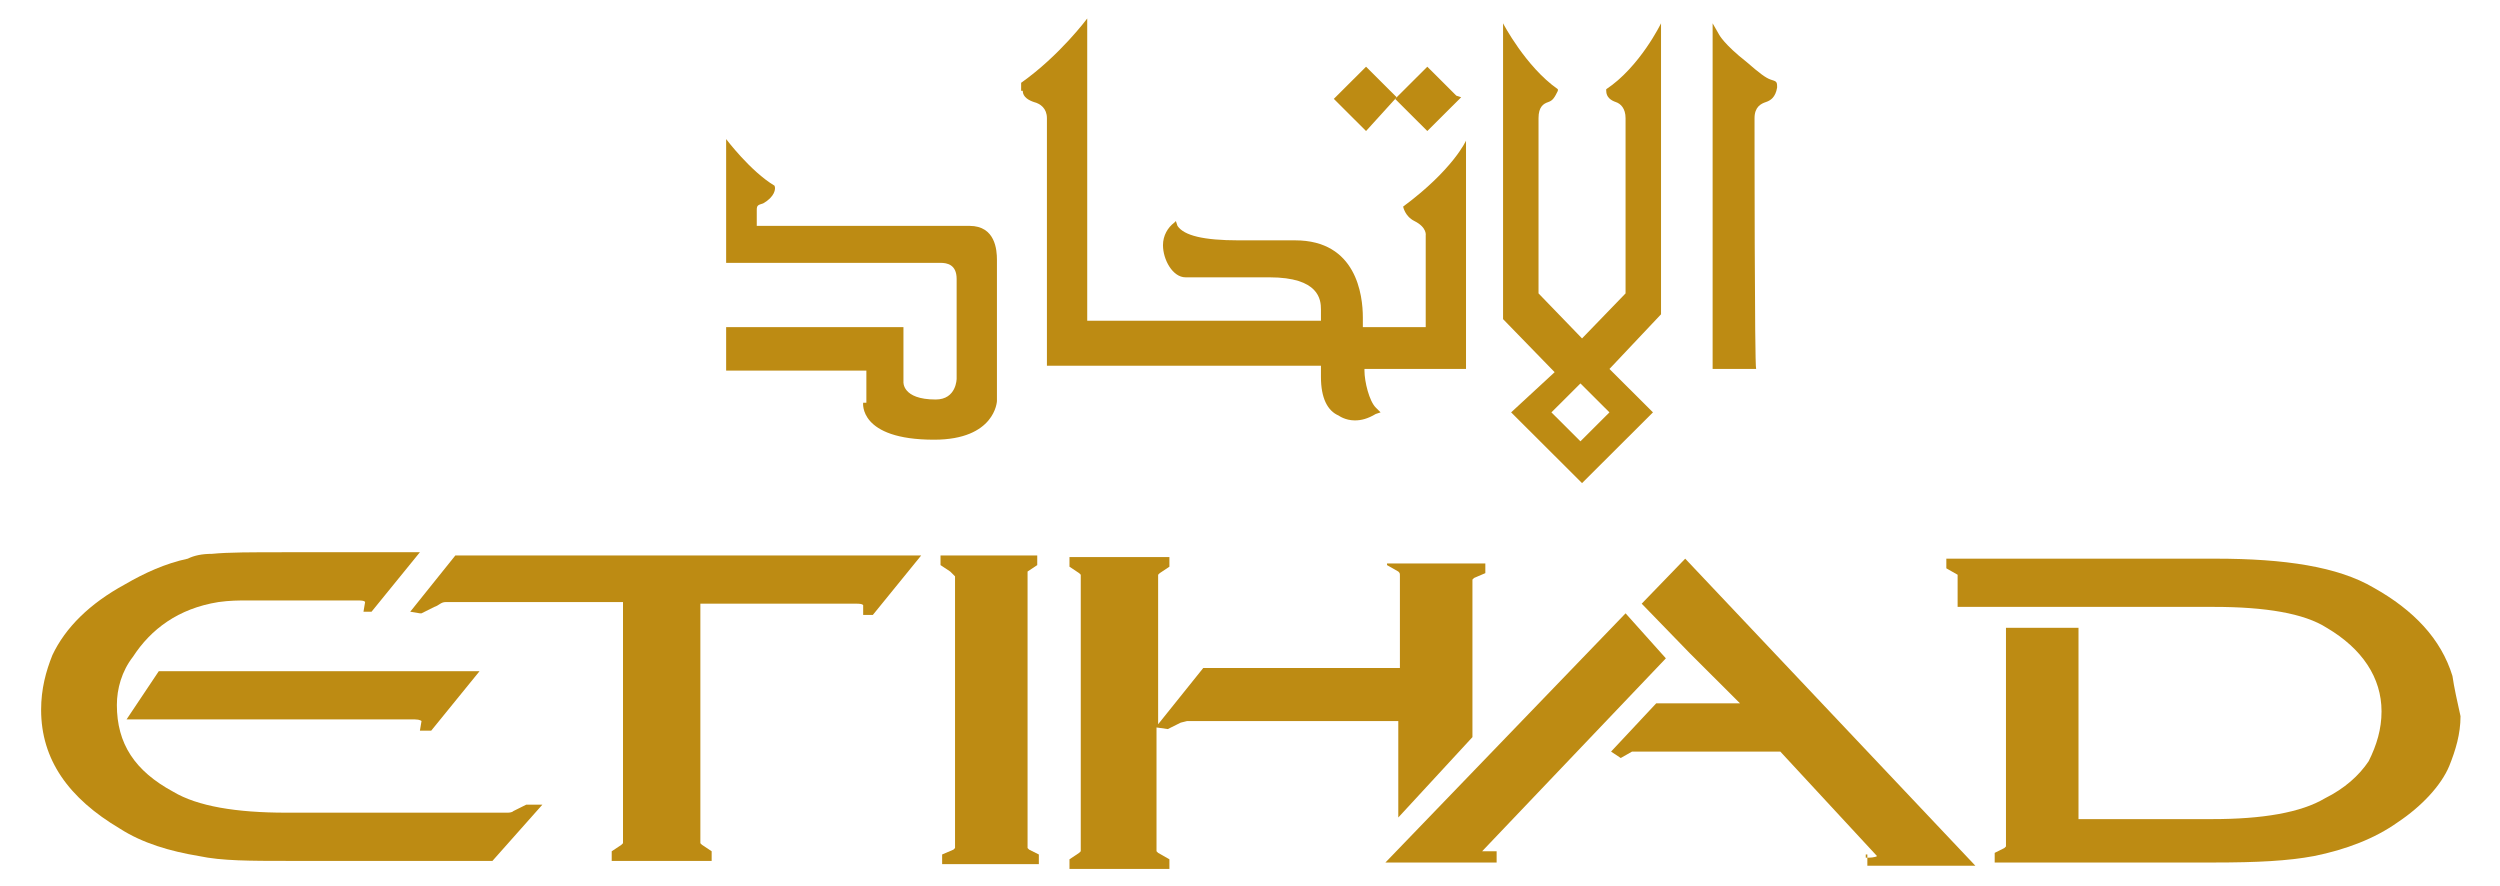 <svg xmlns="http://www.w3.org/2000/svg" width="381" height="135" viewBox="0 0 381 135" fill="none"><path d="M212.854 14.823L212.608 14.578L208.186 10.168L203.273 15.068L208.186 19.968L212.854 14.823Z" fill="#BD8B13"></path><path d="M222.681 14.823L221.944 14.578L217.522 10.168L212.609 15.068L217.522 19.968L222.681 14.823Z" fill="#BD8B13"></path><path d="M155.867 13.843C155.867 14.823 156.849 15.313 157.586 15.558C158.569 15.803 159.551 16.538 159.551 18.008V55.739H201.312V56.474C201.312 56.719 201.312 56.719 201.312 57.454C201.312 60.639 202.294 62.6 204.014 63.335C204.014 63.335 204.996 64.07 206.47 64.07C207.453 64.07 208.435 63.825 209.664 63.09L210.401 62.845L209.664 62.11C208.681 61.13 207.944 58.189 207.944 56.474V56.229H223.42V21.438C223.42 21.438 221.455 25.848 213.84 31.483C213.84 31.483 214.085 32.953 215.559 33.688C217.524 34.669 217.279 35.894 217.279 35.894V49.859H207.698V49.124V48.389C207.698 44.959 206.716 36.629 197.381 36.629H197.136C194.433 36.629 191.731 36.629 189.521 36.629H188.784C183.379 36.629 180.432 35.894 179.449 34.424L179.203 33.688L178.958 33.934C177.975 34.669 177.238 35.894 177.238 37.364C177.238 39.569 178.712 42.264 180.677 42.264C182.151 42.264 184.116 42.264 186.081 42.264C189.521 42.264 193.451 42.264 193.451 42.264C201.066 42.264 201.312 45.694 201.312 47.164V48.879H165.693V2.817C165.693 2.817 161.517 8.453 155.621 12.618V12.863V13.843H155.867Z" fill="#BD8B13"></path><path d="M131.544 61.375C131.544 61.375 130.807 67.01 142.353 67.01C151.687 67.01 151.933 61.13 151.933 61.13V39.569C151.933 38.099 151.687 34.424 147.757 34.424H115.331V31.974C115.331 31.239 115.577 31.239 116.314 30.994C118.033 30.014 118.279 28.789 118.034 28.299C114.349 26.093 110.664 21.193 110.664 21.193V40.059H143.09H143.335C144.318 40.059 145.792 40.304 145.792 42.509V57.7C145.792 57.7 145.792 60.885 142.598 60.885C137.44 60.885 137.685 58.19 137.685 58.19V49.859H110.664V56.475H132.035V61.375H131.544Z" fill="#BD8B13"></path><path d="M267.391 18.008C267.391 16.293 268.373 15.803 269.11 15.558C269.847 15.313 270.584 14.823 270.83 13.353V13.108C270.83 12.373 270.584 12.373 269.847 12.128C269.11 11.883 268.128 11.148 266.163 9.433C262.723 6.738 261.987 5.268 261.987 5.268L261.004 3.553V56.23H267.636C267.391 55.985 267.391 18.988 267.391 18.008Z" fill="#BD8B13"></path><path d="M245.279 62.845L240.858 67.255L236.436 62.845L240.858 58.435L245.279 62.845ZM230.295 62.845L241.103 73.625L251.912 62.845L245.279 56.23L253.14 47.899V3.553C253.14 3.553 249.946 10.168 244.788 13.598V13.843C244.788 14.823 245.525 15.313 246.262 15.558C246.999 15.803 247.736 16.538 247.736 18.008C247.736 19.478 247.736 44.714 247.736 44.714L241.103 51.575L234.471 44.714C234.471 44.469 234.471 18.988 234.471 18.008C234.471 16.293 235.208 15.803 235.945 15.558C236.682 15.313 236.927 14.823 237.418 13.843V13.598C232.505 10.168 229.066 3.553 229.066 3.553V48.634L236.927 56.72L230.295 62.845Z" fill="#BD8B13"></path><path d="M211.381 86.121L213.1 87.101C213.346 87.346 213.346 87.346 213.346 87.836V101.801H183.377L176.499 110.376V87.836V87.591L176.745 87.346L178.218 86.366V84.895H162.988V86.366L164.462 87.346L164.708 87.591V128.997V129.732L164.462 129.977L162.988 130.957V132.427H178.218V130.957L176.499 129.977L176.253 129.732V110.866L177.973 111.111L179.938 110.131L180.921 109.886C180.921 109.886 181.166 109.886 181.658 109.886H213.1V124.587L224.4 112.337V88.326L224.646 88.081L226.365 87.346V85.876H211.381V86.121Z" fill="#BD8B13"></path><path d="M373.755 103.026C372.035 97.391 367.859 92.981 361.718 89.551C356.314 86.366 348.207 85.141 337.644 85.141H296.621V86.611L298.341 87.591V92.491H337.399C345.259 92.491 351.155 93.471 354.594 95.676C359.998 98.861 362.946 103.271 362.946 108.416C362.946 111.112 362.209 113.562 360.981 116.012C359.507 118.217 357.296 120.177 354.348 121.647C350.664 123.852 344.768 124.832 337.153 124.832H316.764V95.676H305.71V128.752V128.997L305.464 129.242L303.991 129.977V131.447H337.399C344.031 131.447 348.698 131.202 352.629 130.467C357.542 129.487 361.963 127.772 365.403 125.322C369.087 122.872 372.035 119.687 373.263 116.747C374.246 114.297 374.983 111.847 374.983 109.152C374.492 106.946 374 104.741 373.755 103.026Z" fill="#BD8B13"></path><path d="M247.738 93.471L211.137 131.447H228.086V129.732H227.349H226.613H225.876L253.879 100.331L247.738 93.471Z" fill="#BD8B13"></path><path d="M284.585 130.222V131.937H301.044L256.827 85.141L250.195 92.001L257.564 99.596L265.179 107.191H252.405L245.527 114.542L247.001 115.522L248.721 114.542H248.966C248.966 114.542 249.703 114.542 249.949 114.542H271.32L286.059 130.467C286.059 130.467 285.814 130.712 284.585 130.712H284.34V130.222H284.585Z" fill="#BD8B13"></path><path d="M156.601 87.1L158.075 86.12V84.65H143.336V86.12L144.81 87.1L145.547 87.835V128.507V129.242L145.301 129.487L143.582 130.222V131.692H158.32V130.222L156.847 129.487L156.601 129.242V87.835V87.591V87.1Z" fill="#BD8B13"></path><path d="M82.662 122.627H81.925H80.206L78.24 123.607C77.995 123.852 77.504 123.852 77.258 123.852H43.604C35.989 123.852 30.093 122.872 26.409 120.667C20.513 117.481 17.811 113.316 17.811 107.436C17.811 104.986 18.548 102.291 20.268 100.086C22.97 95.921 27.146 92.736 33.287 91.755C35.006 91.51 36.48 91.51 37.463 91.51H54.658C55.641 91.51 55.641 91.755 55.641 91.755L55.395 93.225H56.623L63.993 84.16H43.358C38.446 84.16 34.761 84.16 32.304 84.405C30.83 84.405 29.602 84.65 28.62 85.14C25.18 85.875 21.987 87.345 19.039 89.06C13.635 92 9.95 95.676 7.985 99.841C7.003 102.291 6.266 104.986 6.266 108.171C6.266 115.766 10.442 121.647 18.302 126.302C21.741 128.507 25.918 129.732 30.339 130.467C33.778 131.202 38.2 131.202 43.85 131.202H75.047L82.662 122.627Z" fill="#BD8B13"></path><path d="M65.713 111.356L73.082 102.291H24.198L19.285 109.641H63.256C63.993 109.641 64.239 109.886 64.239 109.886L63.993 111.356H65.713Z" fill="#BD8B13"></path><path d="M69.398 84.65L62.52 93.226L63.993 93.471H64.239L66.204 92.491C66.941 92.246 67.187 91.756 67.924 91.756H94.945V128.262V128.507L94.699 128.752L93.225 129.732V131.202H108.456V129.732L106.982 128.752L106.736 128.507V128.262V92.001H130.564C131.547 92.001 131.547 92.246 131.547 92.246V93.716H133.02L140.39 84.65H69.398Z" fill="#BD8B13"></path></svg>